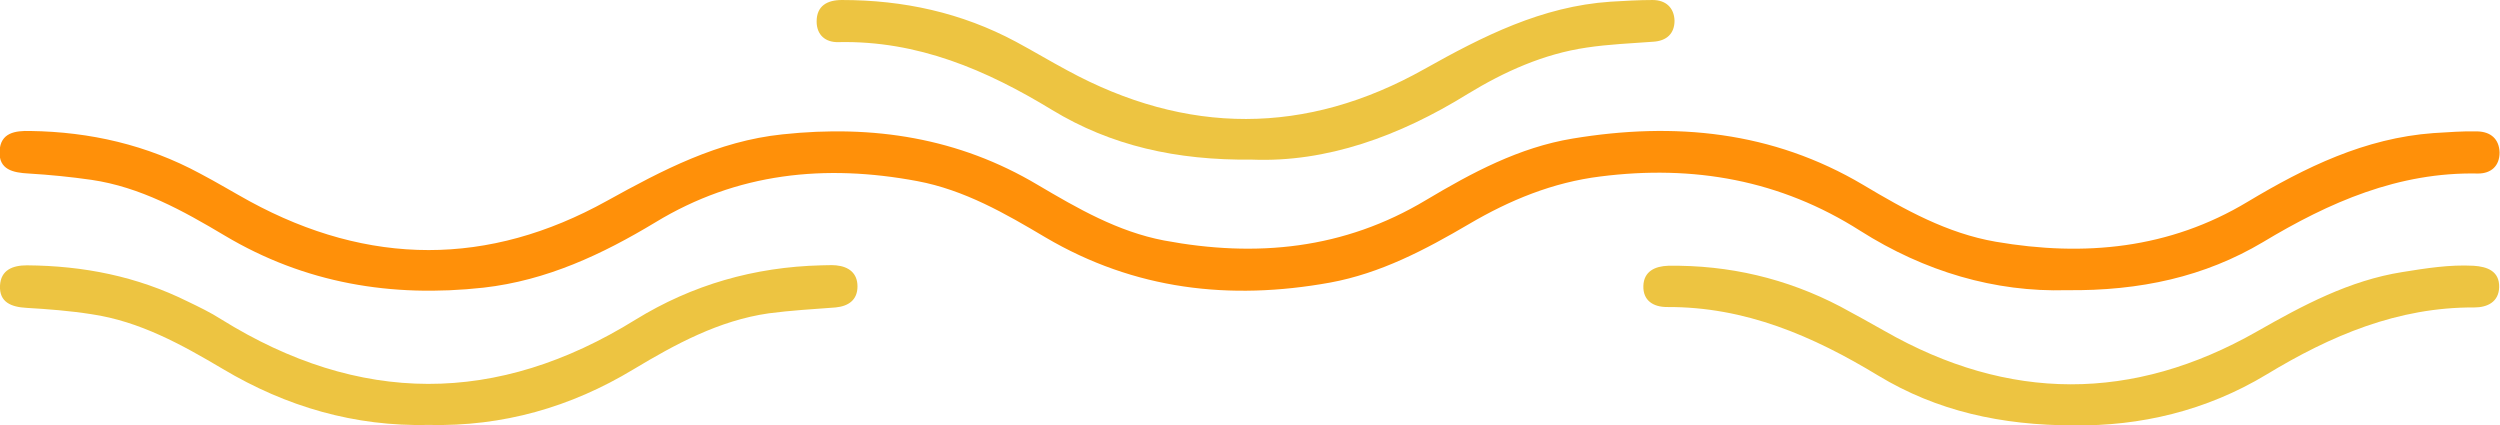 <svg xmlns="http://www.w3.org/2000/svg" x="0px" y="0px" viewBox="0 0 593.6 101" style="vertical-align: middle; max-width: 100%; width: 100%;" width="100%"><path d="M490.7,68.9c-17,0.5-33.7-4.4-49-14.1c-19-12.1-39.6-15.7-61.7-12.9c-11.3,1.4-21.5,5.6-31.2,11.3  c-10.4,6.1-21,11.7-33,13.9c-23.8,4.3-46.4,1.7-67.5-10.7c-9.6-5.7-19.3-11.3-30.5-13.4c-21.9-4.1-42.8-2-62.2,9.8  c-12.6,7.6-25.8,13.8-40.8,15.5C93,70.7,72.4,67.3,53.3,55.9c-9.9-5.9-20-11.5-31.6-13.2c-4.9-0.7-9.9-1.2-14.9-1.5  c-3.7-0.2-7.1-0.9-6.9-5.3c0.2-4.4,3.7-4.9,7.3-4.8c14.2,0.2,27.7,3.3,40.3,10.1c4,2.1,7.8,4.4,11.8,6.6  c28.3,15.4,56.7,15.5,84.8-0.1c13.2-7.3,26.3-14.2,41.7-15.8c21.5-2.3,41.8,0.8,60.6,12c9.5,5.6,19,11.1,30,13.2  c21.9,4.1,42.7,2.1,62.2-9.6c10.9-6.5,22.1-12.5,34.8-14.6c24.2-4,47.4-1.8,69,11c9.9,5.9,19.9,11.5,31.5,13.5  c21,3.6,41.2,1.7,59.8-9.5c13.7-8.2,27.8-15.1,44.1-16.3c3.5-0.2,7-0.5,10.5-0.4c3.1,0.1,5.1,1.8,5.2,5c0,3.2-2,5-5.1,5  c-18.9-0.4-35.3,6.8-51.1,16.3C523.5,65.7,508.2,69.1,490.7,68.9z" fill="rgb(255,144,9)"></path><path d="M492.4,101c-17.2,0-32.5-3.4-46.4-11.8c-15.5-9.4-31.6-16.4-50.2-16.3c-3.2,0-5.7-1.5-5.6-5  c0.1-3.5,2.8-4.7,5.9-4.8c14.4-0.2,28.1,3,40.9,9.7c3.5,1.9,7,3.8,10.5,5.8c29.4,16.8,58.9,16.9,88.4,0.1  c10.9-6.2,21.9-12.1,34.5-14.1c5.6-0.9,11.2-1.8,16.9-1.5c3.3,0.2,6.2,1.3,6.1,5.1c-0.1,3.5-2.8,4.8-5.9,4.8  c-18.2-0.1-34.1,6.7-49.3,15.9C523.8,97.6,508.1,101.2,492.4,101z" fill="rgb(237,196,65)"></path><path d="M101.8,100.9c-17.6,0.4-33.8-4.3-48.9-13.3c-9.8-5.8-19.7-11.3-31.2-13c-5.1-0.8-10.3-1.2-15.4-1.5  c-3.6-0.2-6.5-1.3-6.3-5.3C0.2,64.1,3,63,6.4,63c13.4,0.1,26.1,2.6,38.2,8.6c2.7,1.3,5.4,2.6,7.9,4.2c32.8,20.4,65.5,20.5,98.4,0.1  c13.5-8.3,28.2-12.5,44.1-12.9c1.2,0,2.3-0.1,3.5,0c3.1,0.3,5.1,1.9,5.1,5c0,3.2-2.1,4.7-5.2,5c-5.3,0.4-10.6,0.7-15.9,1.4  c-11.8,1.7-22.1,7.3-32.1,13.3C135.5,96.7,119.4,101.3,101.8,100.9z" fill="rgb(237,196,65)"></path><path d="M297.3,37.9c-18,0.2-33.5-3.3-47.5-11.8c-15.6-9.5-31.9-16.5-50.7-16.1c-3.1,0.1-5.2-1.7-5.2-4.9  c0-3.7,2.5-5.1,6-5.1c14.6,0,28.4,3,41.3,9.9c4.1,2.2,8.1,4.6,12.2,6.8c28.3,15.4,56.7,15.5,84.8-0.3c13.9-7.8,27.9-14.9,44.2-16  c3.3-0.2,6.7-0.4,10-0.4c3.1,0,5.1,1.8,5.2,4.9c0,3.1-1.9,4.8-5,5c-5.3,0.4-10.6,0.6-15.9,1.4c-10.2,1.5-19.5,5.7-28.2,11  C332.2,32.4,314.9,38.6,297.3,37.9z" fill="rgb(237,196,65)"></path></svg>